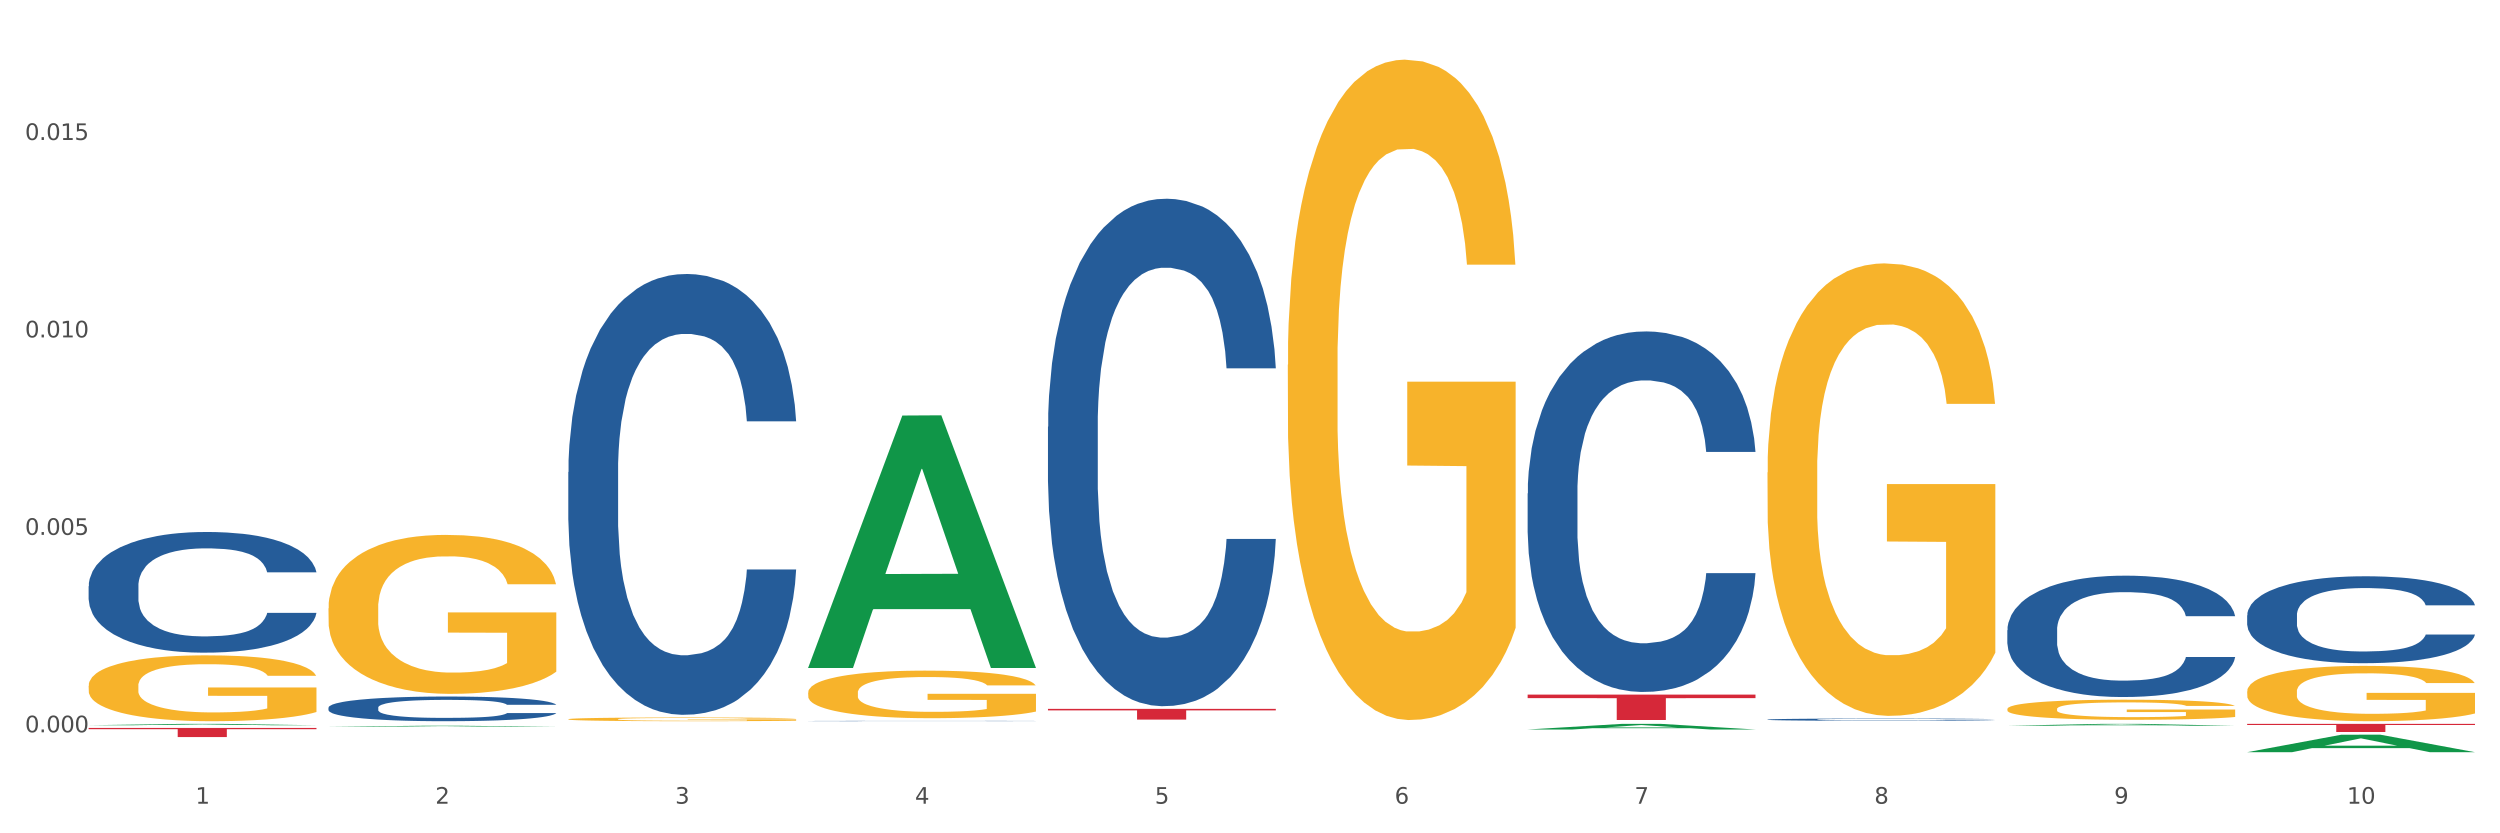 <?xml version="1.0" encoding="utf-8" standalone="no"?>
<!DOCTYPE svg PUBLIC "-//W3C//DTD SVG 1.1//EN"
  "http://www.w3.org/Graphics/SVG/1.1/DTD/svg11.dtd">
<svg xmlns:xlink="http://www.w3.org/1999/xlink" width="1080pt" height="360pt" viewBox="0 0 1080 360" xmlns="http://www.w3.org/2000/svg" version="1.1">
 <rect x="0" y="0" width="1080" height="360" fill="#333333" stroke="none"/>
 <defs>
  <style type="text/css">*{stroke-linejoin: round; stroke-linecap: butt}</style>
 </defs>
 <g id="figure_1">
  <g id="patch_1">
   <path d="M 0 360 
L 1080 360 
L 1080 0 
L 0 0 
z
" style="fill: #ffffff; stroke: #ffffff; stroke-linejoin: miter"/>
  </g>
  <g id="axes_1">
   <g id="matplotlib.axis_1">
    <g id="xtick_1">
     <g id="text_1">
      <!-- 1 -->
      <g style="fill: #4d4d4d" transform="translate(84.444 347.204) scale(0.096 -0.096)">
       <defs>
        <path id="DejaVuSans-31" d="M 794 531 
L 1825 531 
L 1825 4091 
L 703 3866 
L 703 4441 
L 1819 4666 
L 2450 4666 
L 2450 531 
L 3481 531 
L 3481 0 
L 794 0 
L 794 531 
z
" transform="scale(0.016)"/>
       </defs>
       <use xlink:href="#DejaVuSans-31"/>
      </g>
     </g>
    </g>
    <g id="xtick_2">
     <g id="text_2">
      <!-- 2 -->
      <g style="fill: #4d4d4d" transform="translate(188.053 347.204) scale(0.096 -0.096)">
       <defs>
        <path id="DejaVuSans-32" d="M 1228 531 
L 3431 531 
L 3431 0 
L 469 0 
L 469 531 
Q 828 903 1448 1529 
Q 2069 2156 2228 2338 
Q 2531 2678 2651 2914 
Q 2772 3150 2772 3378 
Q 2772 3750 2511 3984 
Q 2250 4219 1831 4219 
Q 1534 4219 1204 4116 
Q 875 4013 500 3803 
L 500 4441 
Q 881 4594 1212 4672 
Q 1544 4750 1819 4750 
Q 2544 4750 2975 4387 
Q 3406 4025 3406 3419 
Q 3406 3131 3298 2873 
Q 3191 2616 2906 2266 
Q 2828 2175 2409 1742 
Q 1991 1309 1228 531 
z
" transform="scale(0.016)"/>
       </defs>
       <use xlink:href="#DejaVuSans-32"/>
      </g>
     </g>
    </g>
    <g id="xtick_3">
     <g id="text_3">
      <!-- 3 -->
      <g style="fill: #4d4d4d" transform="translate(291.663 347.204) scale(0.096 -0.096)">
       <defs>
        <path id="DejaVuSans-33" d="M 2597 2516 
Q 3050 2419 3304 2112 
Q 3559 1806 3559 1356 
Q 3559 666 3084 287 
Q 2609 -91 1734 -91 
Q 1441 -91 1130 -33 
Q 819 25 488 141 
L 488 750 
Q 750 597 1062 519 
Q 1375 441 1716 441 
Q 2309 441 2620 675 
Q 2931 909 2931 1356 
Q 2931 1769 2642 2001 
Q 2353 2234 1838 2234 
L 1294 2234 
L 1294 2753 
L 1863 2753 
Q 2328 2753 2575 2939 
Q 2822 3125 2822 3475 
Q 2822 3834 2567 4026 
Q 2313 4219 1838 4219 
Q 1578 4219 1281 4162 
Q 984 4106 628 3988 
L 628 4550 
Q 988 4650 1302 4700 
Q 1616 4750 1894 4750 
Q 2613 4750 3031 4423 
Q 3450 4097 3450 3541 
Q 3450 3153 3228 2886 
Q 3006 2619 2597 2516 
z
" transform="scale(0.016)"/>
       </defs>
       <use xlink:href="#DejaVuSans-33"/>
      </g>
     </g>
    </g>
    <g id="xtick_4">
     <g id="text_4">
      <!-- 4 -->
      <g style="fill: #4d4d4d" transform="translate(395.273 347.204) scale(0.096 -0.096)">
       <defs>
        <path id="DejaVuSans-34" d="M 2419 4116 
L 825 1625 
L 2419 1625 
L 2419 4116 
z
M 2253 4666 
L 3047 4666 
L 3047 1625 
L 3713 1625 
L 3713 1100 
L 3047 1100 
L 3047 0 
L 2419 0 
L 2419 1100 
L 313 1100 
L 313 1709 
L 2253 4666 
z
" transform="scale(0.016)"/>
       </defs>
       <use xlink:href="#DejaVuSans-34"/>
      </g>
     </g>
    </g>
    <g id="xtick_5">
     <g id="text_5">
      <!-- 5 -->
      <g style="fill: #4d4d4d" transform="translate(498.883 347.204) scale(0.096 -0.096)">
       <defs>
        <path id="DejaVuSans-35" d="M 691 4666 
L 3169 4666 
L 3169 4134 
L 1269 4134 
L 1269 2991 
Q 1406 3038 1543 3061 
Q 1681 3084 1819 3084 
Q 2600 3084 3056 2656 
Q 3513 2228 3513 1497 
Q 3513 744 3044 326 
Q 2575 -91 1722 -91 
Q 1428 -91 1123 -41 
Q 819 9 494 109 
L 494 744 
Q 775 591 1075 516 
Q 1375 441 1709 441 
Q 2250 441 2565 725 
Q 2881 1009 2881 1497 
Q 2881 1984 2565 2268 
Q 2250 2553 1709 2553 
Q 1456 2553 1204 2497 
Q 953 2441 691 2322 
L 691 4666 
z
" transform="scale(0.016)"/>
       </defs>
       <use xlink:href="#DejaVuSans-35"/>
      </g>
     </g>
    </g>
    <g id="xtick_6">
     <g id="text_6">
      <!-- 6 -->
      <g style="fill: #4d4d4d" transform="translate(602.492 347.204) scale(0.096 -0.096)">
       <defs>
        <path id="DejaVuSans-36" d="M 2113 2584 
Q 1688 2584 1439 2293 
Q 1191 2003 1191 1497 
Q 1191 994 1439 701 
Q 1688 409 2113 409 
Q 2538 409 2786 701 
Q 3034 994 3034 1497 
Q 3034 2003 2786 2293 
Q 2538 2584 2113 2584 
z
M 3366 4563 
L 3366 3988 
Q 3128 4100 2886 4159 
Q 2644 4219 2406 4219 
Q 1781 4219 1451 3797 
Q 1122 3375 1075 2522 
Q 1259 2794 1537 2939 
Q 1816 3084 2150 3084 
Q 2853 3084 3261 2657 
Q 3669 2231 3669 1497 
Q 3669 778 3244 343 
Q 2819 -91 2113 -91 
Q 1303 -91 875 529 
Q 447 1150 447 2328 
Q 447 3434 972 4092 
Q 1497 4750 2381 4750 
Q 2619 4750 2861 4703 
Q 3103 4656 3366 4563 
z
" transform="scale(0.016)"/>
       </defs>
       <use xlink:href="#DejaVuSans-36"/>
      </g>
     </g>
    </g>
    <g id="xtick_7">
     <g id="text_7">
      <!-- 7 -->
      <g style="fill: #4d4d4d" transform="translate(706.102 347.204) scale(0.096 -0.096)">
       <defs>
        <path id="DejaVuSans-37" d="M 525 4666 
L 3525 4666 
L 3525 4397 
L 1831 0 
L 1172 0 
L 2766 4134 
L 525 4134 
L 525 4666 
z
" transform="scale(0.016)"/>
       </defs>
       <use xlink:href="#DejaVuSans-37"/>
      </g>
     </g>
    </g>
    <g id="xtick_8">
     <g id="text_8">
      <!-- 8 -->
      <g style="fill: #4d4d4d" transform="translate(809.712 347.204) scale(0.096 -0.096)">
       <defs>
        <path id="DejaVuSans-38" d="M 2034 2216 
Q 1584 2216 1326 1975 
Q 1069 1734 1069 1313 
Q 1069 891 1326 650 
Q 1584 409 2034 409 
Q 2484 409 2743 651 
Q 3003 894 3003 1313 
Q 3003 1734 2745 1975 
Q 2488 2216 2034 2216 
z
M 1403 2484 
Q 997 2584 770 2862 
Q 544 3141 544 3541 
Q 544 4100 942 4425 
Q 1341 4750 2034 4750 
Q 2731 4750 3128 4425 
Q 3525 4100 3525 3541 
Q 3525 3141 3298 2862 
Q 3072 2584 2669 2484 
Q 3125 2378 3379 2068 
Q 3634 1759 3634 1313 
Q 3634 634 3220 271 
Q 2806 -91 2034 -91 
Q 1263 -91 848 271 
Q 434 634 434 1313 
Q 434 1759 690 2068 
Q 947 2378 1403 2484 
z
M 1172 3481 
Q 1172 3119 1398 2916 
Q 1625 2713 2034 2713 
Q 2441 2713 2670 2916 
Q 2900 3119 2900 3481 
Q 2900 3844 2670 4047 
Q 2441 4250 2034 4250 
Q 1625 4250 1398 4047 
Q 1172 3844 1172 3481 
z
" transform="scale(0.016)"/>
       </defs>
       <use xlink:href="#DejaVuSans-38"/>
      </g>
     </g>
    </g>
    <g id="xtick_9">
     <g id="text_9">
      <!-- 9 -->
      <g style="fill: #4d4d4d" transform="translate(913.322 347.204) scale(0.096 -0.096)">
       <defs>
        <path id="DejaVuSans-39" d="M 703 97 
L 703 672 
Q 941 559 1184 500 
Q 1428 441 1663 441 
Q 2288 441 2617 861 
Q 2947 1281 2994 2138 
Q 2813 1869 2534 1725 
Q 2256 1581 1919 1581 
Q 1219 1581 811 2004 
Q 403 2428 403 3163 
Q 403 3881 828 4315 
Q 1253 4750 1959 4750 
Q 2769 4750 3195 4129 
Q 3622 3509 3622 2328 
Q 3622 1225 3098 567 
Q 2575 -91 1691 -91 
Q 1453 -91 1209 -44 
Q 966 3 703 97 
z
M 1959 2075 
Q 2384 2075 2632 2365 
Q 2881 2656 2881 3163 
Q 2881 3666 2632 3958 
Q 2384 4250 1959 4250 
Q 1534 4250 1286 3958 
Q 1038 3666 1038 3163 
Q 1038 2656 1286 2365 
Q 1534 2075 1959 2075 
z
" transform="scale(0.016)"/>
       </defs>
       <use xlink:href="#DejaVuSans-39"/>
      </g>
     </g>
    </g>
    <g id="xtick_10">
     <g id="text_10">
      <!-- 10 -->
      <g style="fill: #4d4d4d" transform="translate(1013.877 347.204) scale(0.096 -0.096)">
       <defs>
        <path id="DejaVuSans-30" d="M 2034 4250 
Q 1547 4250 1301 3770 
Q 1056 3291 1056 2328 
Q 1056 1369 1301 889 
Q 1547 409 2034 409 
Q 2525 409 2770 889 
Q 3016 1369 3016 2328 
Q 3016 3291 2770 3770 
Q 2525 4250 2034 4250 
z
M 2034 4750 
Q 2819 4750 3233 4129 
Q 3647 3509 3647 2328 
Q 3647 1150 3233 529 
Q 2819 -91 2034 -91 
Q 1250 -91 836 529 
Q 422 1150 422 2328 
Q 422 3509 836 4129 
Q 1250 4750 2034 4750 
z
" transform="scale(0.016)"/>
       </defs>
       <use xlink:href="#DejaVuSans-31"/>
       <use xlink:href="#DejaVuSans-30" transform="translate(63.623 0)"/>
      </g>
     </g>
    </g>
    <g id="xtick_11"/>
    <g id="xtick_12"/>
    <g id="xtick_13"/>
    <g id="xtick_14"/>
    <g id="xtick_15"/>
    <g id="xtick_16"/>
    <g id="xtick_17"/>
    <g id="xtick_18"/>
    <g id="xtick_19"/>
   </g>
   <g id="matplotlib.axis_2">
    <g id="ytick_1">
     <g id="text_11">
      <!-- 0.000 -->
      <g style="fill: #4d4d4d" transform="translate(10.8 316.358) scale(0.096 -0.096)">
       <defs>
        <path id="DejaVuSans-2e" d="M 684 794 
L 1344 794 
L 1344 0 
L 684 0 
L 684 794 
z
" transform="scale(0.016)"/>
       </defs>
       <use xlink:href="#DejaVuSans-30"/>
       <use xlink:href="#DejaVuSans-2e" transform="translate(63.623 0)"/>
       <use xlink:href="#DejaVuSans-30" transform="translate(95.41 0)"/>
       <use xlink:href="#DejaVuSans-30" transform="translate(159.033 0)"/>
       <use xlink:href="#DejaVuSans-30" transform="translate(222.656 0)"/>
      </g>
     </g>
    </g>
    <g id="ytick_2">
     <g id="text_12">
      <!-- 0.005 -->
      <g style="fill: #4d4d4d" transform="translate(10.8 231.062) scale(0.096 -0.096)">
       <use xlink:href="#DejaVuSans-30"/>
       <use xlink:href="#DejaVuSans-2e" transform="translate(63.623 0)"/>
       <use xlink:href="#DejaVuSans-30" transform="translate(95.41 0)"/>
       <use xlink:href="#DejaVuSans-30" transform="translate(159.033 0)"/>
       <use xlink:href="#DejaVuSans-35" transform="translate(222.656 0)"/>
      </g>
     </g>
    </g>
    <g id="ytick_3">
     <g id="text_13">
      <!-- 0.010 -->
      <g style="fill: #4d4d4d" transform="translate(10.8 145.766) scale(0.096 -0.096)">
       <use xlink:href="#DejaVuSans-30"/>
       <use xlink:href="#DejaVuSans-2e" transform="translate(63.623 0)"/>
       <use xlink:href="#DejaVuSans-30" transform="translate(95.41 0)"/>
       <use xlink:href="#DejaVuSans-31" transform="translate(159.033 0)"/>
       <use xlink:href="#DejaVuSans-30" transform="translate(222.656 0)"/>
      </g>
     </g>
    </g>
    <g id="ytick_4">
     <g id="text_14">
      <!-- 0.015 -->
      <g style="fill: #4d4d4d" transform="translate(10.8 60.47) scale(0.096 -0.096)">
       <use xlink:href="#DejaVuSans-30"/>
       <use xlink:href="#DejaVuSans-2e" transform="translate(63.623 0)"/>
       <use xlink:href="#DejaVuSans-30" transform="translate(95.41 0)"/>
       <use xlink:href="#DejaVuSans-31" transform="translate(159.033 0)"/>
       <use xlink:href="#DejaVuSans-35" transform="translate(222.656 0)"/>
      </g>
     </g>
    </g>
    <g id="ytick_5"/>
    <g id="ytick_6"/>
    <g id="ytick_7"/>
    <g id="ytick_8"/>
   </g>
   <g id="PolyCollection_1">
    <path d="M 38.283 313.307 
L 38.384 313.306 
L 78.974 312.711 
L 95.818 312.711 
L 136.712 313.308 
L 117.229 313.308 
L 108.401 313.169 
L 66.493 313.169 
L 66.188 313.171 
L 57.664 313.308 
L 38.283 313.308 
L 38.283 313.307 
L 71.769 313.086 
L 103.125 313.085 
L 87.599 312.838 
L 87.396 312.837 
L 87.193 312.839 
L 71.668 313.085 
L 71.769 313.086 
L 38.283 313.307 
z
" clip-path="url(#p639e7d98e0)" style="fill: #109648"/>
    <path d="M 452.722 306.234 
L 551.151 306.234 
L 551.151 306.879 
L 512.433 306.884 
L 512.433 310.875 
L 491.207 310.875 
L 491.207 306.884 
L 452.722 306.879 
L 452.722 306.239 
L 452.722 306.234 
z
" clip-path="url(#p639e7d98e0)" style="fill: #d62839"/>
    <path d="M 38.283 314.456 
L 136.712 314.456 
L 136.712 315.004 
L 97.994 315.008 
L 97.994 318.403 
L 76.768 318.403 
L 76.768 315.008 
L 38.283 315.004 
L 38.283 314.459 
L 38.283 314.456 
z
" clip-path="url(#p639e7d98e0)" style="fill: #d62839"/>
    <path d="M 38.283 253.243 
L 38.399 253.196 
L 38.399 251.862 
L 38.748 250.053 
L 40.028 246.719 
L 41.657 244.196 
L 44.449 241.243 
L 45.962 240.005 
L 47.94 238.624 
L 52.012 236.386 
L 56.666 234.481 
L 59.923 233.434 
L 62.367 232.767 
L 67.835 231.577 
L 70.976 231.053 
L 74.234 230.624 
L 77.026 230.338 
L 81.68 230.005 
L 85.403 229.862 
L 89.708 229.815 
L 93.315 229.862 
L 98.085 230.053 
L 105.066 230.624 
L 107.742 230.958 
L 111.349 231.529 
L 115.072 232.291 
L 118.097 233.053 
L 121.587 234.148 
L 125.194 235.577 
L 128.684 237.386 
L 131.128 239.053 
L 133.106 240.815 
L 134.851 242.958 
L 136.131 245.291 
L 136.712 247.243 
L 115.421 247.243 
L 114.839 245.481 
L 113.676 243.577 
L 112.512 242.291 
L 111.232 241.243 
L 109.254 240.053 
L 107.509 239.291 
L 104.601 238.386 
L 101.925 237.815 
L 99.714 237.481 
L 97.038 237.196 
L 91.337 236.91 
L 87.265 236.91 
L 84.705 237.005 
L 81.564 237.243 
L 78.888 237.577 
L 75.747 238.148 
L 73.303 238.767 
L 70.86 239.577 
L 69.464 240.148 
L 67.37 241.196 
L 65.974 242.053 
L 64.112 243.529 
L 63.065 244.577 
L 61.203 247.291 
L 60.389 249.291 
L 60.04 250.672 
L 59.807 252.196 
L 59.807 259.624 
L 60.505 262.958 
L 61.087 264.386 
L 62.018 266.005 
L 63.763 268.1 
L 66.323 270.148 
L 68.999 271.624 
L 71.209 272.529 
L 73.303 273.196 
L 75.398 273.72 
L 77.957 274.196 
L 80.051 274.481 
L 83.193 274.767 
L 86.916 274.91 
L 89.825 274.91 
L 95.758 274.672 
L 98.434 274.434 
L 100.994 274.101 
L 103.786 273.577 
L 105.997 273.005 
L 107.277 272.577 
L 109.371 271.672 
L 111 270.72 
L 112.396 269.624 
L 113.327 268.672 
L 114.374 267.243 
L 115.188 265.624 
L 115.421 264.767 
L 136.712 264.767 
L 136.247 266.481 
L 135.432 268.148 
L 133.804 270.386 
L 132.524 271.672 
L 130.546 273.243 
L 128.452 274.577 
L 125.543 276.053 
L 122.867 277.148 
L 120.075 278.101 
L 117.05 278.958 
L 111.581 280.148 
L 109.603 280.481 
L 105.415 281.053 
L 102.157 281.386 
L 97.387 281.72 
L 92.501 281.91 
L 87.381 281.958 
L 82.844 281.862 
L 77.841 281.577 
L 74.7 281.291 
L 71.209 280.862 
L 67.137 280.196 
L 63.298 279.386 
L 59.691 278.434 
L 56.317 277.339 
L 53.175 276.101 
L 49.103 274.053 
L 46.078 272.053 
L 43.868 270.196 
L 42.355 268.624 
L 40.843 266.624 
L 40.028 265.243 
L 38.748 261.91 
L 38.283 258.815 
L 38.283 253.243 
z
" clip-path="url(#p639e7d98e0)" style="fill: #255c99"/>
    <path d="M 141.893 305.692 
L 142.009 305.683 
L 142.009 305.41 
L 142.358 305.04 
L 143.638 304.359 
L 145.267 303.843 
L 148.059 303.239 
L 149.572 302.986 
L 151.55 302.704 
L 155.622 302.246 
L 160.276 301.857 
L 163.533 301.642 
L 165.977 301.506 
L 171.445 301.263 
L 174.586 301.156 
L 177.844 301.068 
L 180.636 301.01 
L 185.29 300.941 
L 189.013 300.912 
L 193.318 300.902 
L 196.925 300.912 
L 201.695 300.951 
L 208.676 301.068 
L 211.352 301.136 
L 214.958 301.253 
L 218.682 301.409 
L 221.707 301.565 
L 225.197 301.788 
L 228.804 302.081 
L 232.294 302.45 
L 234.737 302.791 
L 236.715 303.151 
L 238.46 303.59 
L 239.74 304.067 
L 240.322 304.466 
L 219.031 304.466 
L 218.449 304.106 
L 217.285 303.716 
L 216.122 303.453 
L 214.842 303.239 
L 212.864 302.996 
L 211.119 302.84 
L 208.21 302.655 
L 205.534 302.538 
L 203.324 302.47 
L 200.648 302.412 
L 194.947 302.353 
L 190.875 302.353 
L 188.315 302.373 
L 185.174 302.421 
L 182.498 302.489 
L 179.356 302.606 
L 176.913 302.733 
L 174.47 302.898 
L 173.074 303.015 
L 170.979 303.229 
L 169.583 303.405 
L 167.722 303.706 
L 166.675 303.921 
L 164.813 304.475 
L 163.999 304.884 
L 163.65 305.167 
L 163.417 305.478 
L 163.417 306.997 
L 164.115 307.678 
L 164.697 307.971 
L 165.627 308.302 
L 167.373 308.73 
L 169.932 309.149 
L 172.608 309.45 
L 174.819 309.635 
L 176.913 309.772 
L 179.007 309.879 
L 181.567 309.976 
L 183.661 310.035 
L 186.803 310.093 
L 190.526 310.122 
L 193.434 310.122 
L 199.368 310.073 
L 202.044 310.025 
L 204.604 309.957 
L 207.396 309.85 
L 209.606 309.733 
L 210.886 309.645 
L 212.981 309.46 
L 214.609 309.265 
L 216.006 309.041 
L 216.936 308.847 
L 217.983 308.555 
L 218.798 308.224 
L 219.031 308.048 
L 240.322 308.048 
L 239.857 308.399 
L 239.042 308.74 
L 237.413 309.197 
L 236.134 309.46 
L 234.156 309.781 
L 232.061 310.054 
L 229.153 310.356 
L 226.477 310.58 
L 223.684 310.774 
L 220.659 310.95 
L 215.191 311.193 
L 213.213 311.261 
L 209.025 311.378 
L 205.767 311.446 
L 200.997 311.514 
L 196.11 311.553 
L 190.991 311.563 
L 186.454 311.544 
L 181.451 311.485 
L 178.309 311.427 
L 174.819 311.339 
L 170.747 311.203 
L 166.907 311.037 
L 163.301 310.843 
L 159.926 310.619 
L 156.785 310.366 
L 152.713 309.947 
L 149.688 309.538 
L 147.477 309.158 
L 145.965 308.837 
L 144.452 308.428 
L 143.638 308.146 
L 142.358 307.464 
L 141.893 306.831 
L 141.893 305.692 
z
" clip-path="url(#p639e7d98e0)" style="fill: #255c99"/>
    <path d="M 245.502 203.93 
L 245.619 203.756 
L 245.619 198.886 
L 245.968 192.277 
L 247.248 180.102 
L 248.877 170.884 
L 251.669 160.101 
L 253.181 155.579 
L 255.159 150.535 
L 259.231 142.361 
L 263.885 135.404 
L 267.143 131.577 
L 269.586 129.142 
L 275.055 124.794 
L 278.196 122.881 
L 281.454 121.316 
L 284.246 120.272 
L 288.9 119.055 
L 292.623 118.533 
L 296.928 118.359 
L 300.534 118.533 
L 305.305 119.229 
L 312.285 121.316 
L 314.961 122.533 
L 318.568 124.62 
L 322.291 127.403 
L 325.316 130.186 
L 328.807 134.186 
L 332.413 139.404 
L 335.904 146.013 
L 338.347 152.1 
L 340.325 158.536 
L 342.07 166.362 
L 343.35 174.885 
L 343.932 182.016 
L 322.64 182.016 
L 322.059 175.58 
L 320.895 168.623 
L 319.732 163.927 
L 318.452 160.101 
L 316.474 155.753 
L 314.729 152.97 
L 311.82 149.665 
L 309.144 147.578 
L 306.934 146.361 
L 304.258 145.317 
L 298.557 144.274 
L 294.484 144.274 
L 291.925 144.622 
L 288.783 145.491 
L 286.107 146.709 
L 282.966 148.796 
L 280.523 151.057 
L 278.08 154.014 
L 276.683 156.101 
L 274.589 159.927 
L 273.193 163.058 
L 271.331 168.449 
L 270.284 172.276 
L 268.423 182.189 
L 267.608 189.494 
L 267.259 194.538 
L 267.027 200.104 
L 267.027 227.236 
L 267.725 239.411 
L 268.306 244.629 
L 269.237 250.542 
L 270.982 258.195 
L 273.542 265.674 
L 276.218 271.065 
L 278.429 274.37 
L 280.523 276.805 
L 282.617 278.718 
L 285.177 280.457 
L 287.271 281.501 
L 290.412 282.544 
L 294.135 283.066 
L 297.044 283.066 
L 302.978 282.197 
L 305.654 281.327 
L 308.213 280.109 
L 311.006 278.196 
L 313.216 276.109 
L 314.496 274.544 
L 316.59 271.239 
L 318.219 267.761 
L 319.615 263.76 
L 320.546 260.282 
L 321.593 255.064 
L 322.408 249.151 
L 322.64 246.02 
L 343.932 246.02 
L 343.466 252.281 
L 342.652 258.369 
L 341.023 266.543 
L 339.743 271.239 
L 337.765 276.979 
L 335.671 281.849 
L 332.762 287.24 
L 330.087 291.241 
L 327.294 294.719 
L 324.269 297.85 
L 318.801 302.198 
L 316.823 303.415 
L 312.635 305.503 
L 309.377 306.72 
L 304.607 307.937 
L 299.72 308.633 
L 294.601 308.807 
L 290.063 308.459 
L 285.06 307.416 
L 281.919 306.372 
L 278.429 304.807 
L 274.356 302.372 
L 270.517 299.415 
L 266.91 295.937 
L 263.536 291.936 
L 260.395 287.414 
L 256.323 279.935 
L 253.298 272.631 
L 251.087 265.848 
L 249.575 260.108 
L 248.062 252.803 
L 247.248 247.759 
L 245.968 235.585 
L 245.502 224.279 
L 245.502 203.93 
z
" clip-path="url(#p639e7d98e0)" style="fill: #255c99"/>
    <path d="M 349.112 311.481 
L 349.229 311.48 
L 349.229 311.477 
L 349.578 311.471 
L 350.857 311.462 
L 352.486 311.455 
L 355.279 311.446 
L 356.791 311.443 
L 358.769 311.439 
L 362.841 311.432 
L 367.495 311.427 
L 370.753 311.424 
L 373.196 311.422 
L 378.664 311.418 
L 381.806 311.417 
L 385.063 311.416 
L 387.856 311.415 
L 392.51 311.414 
L 396.233 311.413 
L 400.537 311.413 
L 404.144 311.413 
L 408.914 311.414 
L 415.895 311.416 
L 418.571 311.417 
L 422.178 311.418 
L 425.901 311.42 
L 428.926 311.423 
L 432.416 311.426 
L 436.023 311.43 
L 439.514 311.435 
L 441.957 311.44 
L 443.935 311.445 
L 445.68 311.451 
L 446.96 311.458 
L 447.542 311.463 
L 426.25 311.463 
L 425.668 311.458 
L 424.505 311.453 
L 423.341 311.449 
L 422.062 311.446 
L 420.084 311.443 
L 418.339 311.44 
L 415.43 311.438 
L 412.754 311.436 
L 410.543 311.435 
L 407.867 311.434 
L 402.166 311.434 
L 398.094 311.434 
L 395.535 311.434 
L 392.393 311.435 
L 389.717 311.436 
L 386.576 311.437 
L 384.133 311.439 
L 381.689 311.441 
L 380.293 311.443 
L 378.199 311.446 
L 376.803 311.448 
L 374.941 311.453 
L 373.894 311.456 
L 372.033 311.463 
L 371.218 311.469 
L 370.869 311.473 
L 370.636 311.478 
L 370.636 311.499 
L 371.334 311.508 
L 371.916 311.513 
L 372.847 311.517 
L 374.592 311.523 
L 377.152 311.529 
L 379.828 311.533 
L 382.038 311.536 
L 384.133 311.538 
L 386.227 311.539 
L 388.786 311.541 
L 390.881 311.542 
L 394.022 311.542 
L 397.745 311.543 
L 400.654 311.543 
L 406.587 311.542 
L 409.263 311.541 
L 411.823 311.54 
L 414.615 311.539 
L 416.826 311.537 
L 418.106 311.536 
L 420.2 311.533 
L 421.829 311.531 
L 423.225 311.528 
L 424.156 311.525 
L 425.203 311.521 
L 426.017 311.516 
L 426.25 311.514 
L 447.542 311.514 
L 447.076 311.519 
L 446.262 311.523 
L 444.633 311.53 
L 443.353 311.533 
L 441.375 311.538 
L 439.281 311.542 
L 436.372 311.546 
L 433.696 311.549 
L 430.904 311.552 
L 427.879 311.554 
L 422.411 311.558 
L 420.433 311.559 
L 416.244 311.56 
L 412.987 311.561 
L 408.216 311.562 
L 403.33 311.563 
L 398.211 311.563 
L 393.673 311.563 
L 388.67 311.562 
L 385.529 311.561 
L 382.038 311.56 
L 377.966 311.558 
L 374.127 311.556 
L 370.52 311.553 
L 367.146 311.55 
L 364.005 311.546 
L 359.932 311.54 
L 356.907 311.535 
L 354.697 311.529 
L 353.184 311.525 
L 351.672 311.519 
L 350.857 311.515 
L 349.578 311.505 
L 349.112 311.497 
L 349.112 311.481 
z
" clip-path="url(#p639e7d98e0)" style="fill: #255c99"/>
    <path d="M 452.722 184.355 
L 452.838 184.154 
L 452.838 178.548 
L 453.187 170.94 
L 454.467 156.925 
L 456.096 146.313 
L 458.888 133.899 
L 460.401 128.694 
L 462.379 122.887 
L 466.451 113.477 
L 471.105 105.468 
L 474.362 101.064 
L 476.806 98.261 
L 482.274 93.255 
L 485.415 91.053 
L 488.673 89.251 
L 491.465 88.049 
L 496.119 86.648 
L 499.842 86.047 
L 504.147 85.847 
L 507.754 86.047 
L 512.524 86.848 
L 519.505 89.251 
L 522.181 90.652 
L 525.788 93.055 
L 529.511 96.258 
L 532.536 99.462 
L 536.026 104.067 
L 539.633 110.073 
L 543.123 117.682 
L 545.567 124.689 
L 547.545 132.098 
L 549.29 141.107 
L 550.57 150.918 
L 551.151 159.127 
L 529.86 159.127 
L 529.278 151.719 
L 528.115 143.71 
L 526.951 138.304 
L 525.671 133.899 
L 523.693 128.894 
L 521.948 125.691 
L 519.04 121.886 
L 516.364 119.484 
L 514.153 118.082 
L 511.477 116.881 
L 505.776 115.68 
L 501.704 115.68 
L 499.144 116.08 
L 496.003 117.081 
L 493.327 118.483 
L 490.186 120.885 
L 487.742 123.488 
L 485.299 126.892 
L 483.903 129.294 
L 481.809 133.699 
L 480.412 137.303 
L 478.551 143.51 
L 477.504 147.915 
L 475.642 159.327 
L 474.828 167.736 
L 474.479 173.543 
L 474.246 179.95 
L 474.246 211.184 
L 474.944 225.199 
L 475.526 231.206 
L 476.457 238.013 
L 478.202 246.823 
L 480.762 255.432 
L 483.438 261.639 
L 485.648 265.443 
L 487.742 268.246 
L 489.837 270.449 
L 492.396 272.451 
L 494.49 273.652 
L 497.632 274.854 
L 501.355 275.454 
L 504.264 275.454 
L 510.197 274.453 
L 512.873 273.452 
L 515.433 272.051 
L 518.225 269.848 
L 520.436 267.445 
L 521.716 265.644 
L 523.81 261.839 
L 525.439 257.835 
L 526.835 253.23 
L 527.766 249.226 
L 528.813 243.219 
L 529.627 236.412 
L 529.86 232.808 
L 551.151 232.808 
L 550.686 240.015 
L 549.871 247.023 
L 548.243 256.433 
L 546.963 261.839 
L 544.985 268.447 
L 542.891 274.053 
L 539.982 280.259 
L 537.306 284.865 
L 534.514 288.869 
L 531.489 292.473 
L 526.02 297.478 
L 524.042 298.88 
L 519.854 301.282 
L 516.596 302.684 
L 511.826 304.086 
L 506.94 304.886 
L 501.82 305.087 
L 497.283 304.686 
L 492.28 303.485 
L 489.138 302.284 
L 485.648 300.482 
L 481.576 297.679 
L 477.737 294.275 
L 474.13 290.27 
L 470.756 285.665 
L 467.614 280.46 
L 463.542 271.85 
L 460.517 263.441 
L 458.307 255.633 
L 456.794 249.025 
L 455.282 240.616 
L 454.467 234.81 
L 453.187 220.794 
L 452.722 207.78 
L 452.722 184.355 
z
" clip-path="url(#p639e7d98e0)" style="fill: #255c99"/>
    <path d="M 659.941 213.157 
L 660.058 213.015 
L 660.058 209.032 
L 660.407 203.627 
L 661.687 193.67 
L 663.316 186.131 
L 666.108 177.312 
L 667.62 173.614 
L 669.598 169.489 
L 673.67 162.803 
L 678.324 157.114 
L 681.582 153.984 
L 684.025 151.993 
L 689.494 148.437 
L 692.635 146.872 
L 695.893 145.592 
L 698.685 144.738 
L 703.339 143.743 
L 707.062 143.316 
L 711.367 143.174 
L 714.973 143.316 
L 719.744 143.885 
L 726.724 145.592 
L 729.4 146.588 
L 733.007 148.295 
L 736.73 150.57 
L 739.755 152.846 
L 743.246 156.118 
L 746.852 160.385 
L 750.343 165.79 
L 752.786 170.769 
L 754.764 176.032 
L 756.509 182.433 
L 757.789 189.403 
L 758.371 195.235 
L 737.079 195.235 
L 736.498 189.972 
L 735.334 184.282 
L 734.171 180.441 
L 732.891 177.312 
L 730.913 173.756 
L 729.168 171.48 
L 726.259 168.778 
L 723.583 167.071 
L 721.373 166.075 
L 718.697 165.221 
L 712.996 164.368 
L 708.923 164.368 
L 706.364 164.652 
L 703.222 165.364 
L 700.546 166.359 
L 697.405 168.066 
L 694.962 169.915 
L 692.519 172.334 
L 691.122 174.041 
L 689.028 177.17 
L 687.632 179.73 
L 685.77 184.14 
L 684.723 187.269 
L 682.862 195.377 
L 682.047 201.351 
L 681.698 205.476 
L 681.466 210.028 
L 681.466 232.218 
L 682.164 242.175 
L 682.745 246.442 
L 683.676 251.279 
L 685.421 257.537 
L 687.981 263.654 
L 690.657 268.063 
L 692.868 270.766 
L 694.962 272.757 
L 697.056 274.322 
L 699.616 275.744 
L 701.71 276.598 
L 704.851 277.451 
L 708.574 277.878 
L 711.483 277.878 
L 717.417 277.167 
L 720.093 276.456 
L 722.652 275.46 
L 725.445 273.895 
L 727.655 272.188 
L 728.935 270.908 
L 731.029 268.205 
L 732.658 265.361 
L 734.054 262.089 
L 734.985 259.244 
L 736.032 254.977 
L 736.847 250.141 
L 737.079 247.58 
L 758.371 247.58 
L 757.905 252.701 
L 757.091 257.679 
L 755.462 264.365 
L 754.182 268.205 
L 752.204 272.899 
L 750.11 276.882 
L 747.201 281.292 
L 744.526 284.563 
L 741.733 287.408 
L 738.708 289.969 
L 733.24 293.525 
L 731.262 294.52 
L 727.074 296.227 
L 723.816 297.223 
L 719.046 298.219 
L 714.159 298.788 
L 709.04 298.93 
L 704.502 298.646 
L 699.499 297.792 
L 696.358 296.939 
L 692.868 295.658 
L 688.795 293.667 
L 684.956 291.249 
L 681.349 288.404 
L 677.975 285.132 
L 674.834 281.434 
L 670.762 275.318 
L 667.737 269.343 
L 665.526 263.796 
L 664.014 259.102 
L 662.501 253.128 
L 661.687 249.003 
L 660.407 239.046 
L 659.941 229.8 
L 659.941 213.157 
z
" clip-path="url(#p639e7d98e0)" style="fill: #255c99"/>
    <path d="M 659.941 300.078 
L 758.371 300.078 
L 758.371 301.6 
L 719.652 301.61 
L 719.652 311.028 
L 698.427 311.028 
L 698.427 301.61 
L 659.941 301.6 
L 659.941 300.088 
L 659.941 300.078 
z
" clip-path="url(#p639e7d98e0)" style="fill: #d62839"/>
    <path d="M 38.283 296.256 
L 38.399 296.23 
L 38.399 295.294 
L 38.632 294.488 
L 39.794 292.539 
L 41.537 290.928 
L 42.815 290.07 
L 44.093 289.369 
L 45.604 288.667 
L 47.464 287.939 
L 50.834 286.874 
L 52.925 286.328 
L 55.482 285.756 
L 60.13 284.925 
L 63.5 284.457 
L 66.987 284.067 
L 72.681 283.599 
L 76.4 283.391 
L 80.351 283.235 
L 85.115 283.131 
L 88.718 283.105 
L 96.62 283.183 
L 103.36 283.417 
L 106.614 283.599 
L 110.798 283.911 
L 113.006 284.119 
L 116.608 284.535 
L 120.327 285.081 
L 122.883 285.548 
L 126.718 286.432 
L 129.623 287.316 
L 132.296 288.407 
L 133.691 289.161 
L 134.737 289.863 
L 135.666 290.668 
L 136.596 291.942 
L 115.678 291.942 
L 114.865 291.032 
L 113.587 290.174 
L 111.727 289.343 
L 110.1 288.823 
L 107.311 288.173 
L 104.755 287.757 
L 102.082 287.446 
L 98.828 287.186 
L 96.271 287.056 
L 92.669 286.952 
L 85.58 286.978 
L 80.816 287.186 
L 77.562 287.446 
L 75.47 287.679 
L 73.611 287.939 
L 71.519 288.303 
L 69.078 288.849 
L 67.335 289.343 
L 65.592 289.966 
L 64.198 290.59 
L 62.919 291.318 
L 61.873 292.098 
L 61.06 292.903 
L 60.363 293.891 
L 59.782 295.528 
L 59.782 299.088 
L 60.014 299.894 
L 60.595 300.96 
L 61.292 301.765 
L 62.455 302.727 
L 63.5 303.377 
L 65.476 304.312 
L 67.684 305.092 
L 69.427 305.586 
L 71.17 306.001 
L 74.192 306.573 
L 77.562 307.041 
L 80.467 307.327 
L 84.418 307.587 
L 87.091 307.691 
L 89.415 307.743 
L 95.109 307.743 
L 99.177 307.665 
L 103.709 307.483 
L 107.195 307.249 
L 110.1 306.963 
L 113.354 306.495 
L 115.446 306.053 
L 115.446 300.622 
L 89.88 300.596 
L 89.88 296.983 
L 136.712 296.983 
L 136.712 307.587 
L 134.737 308.133 
L 132.529 308.626 
L 130.205 309.068 
L 126.718 309.614 
L 122.535 310.134 
L 118.816 310.497 
L 114.865 310.809 
L 110.217 311.095 
L 104.174 311.355 
L 100.455 311.459 
L 95.807 311.537 
L 90.345 311.563 
L 85.58 311.511 
L 80.932 311.381 
L 76.051 311.147 
L 71.286 310.809 
L 67.684 310.471 
L 64.081 310.056 
L 60.247 309.51 
L 57.225 308.99 
L 54.901 308.522 
L 52.344 307.925 
L 49.555 307.145 
L 47.464 306.443 
L 45.604 305.716 
L 43.629 304.78 
L 42.234 303.974 
L 40.84 302.961 
L 40.026 302.207 
L 39.096 301.038 
L 38.399 299.4 
L 38.283 296.256 
z
" clip-path="url(#p639e7d98e0)" style="fill: #f7b32b"/>
    <path d="M 970.771 265.823 
L 970.887 265.789 
L 970.887 264.828 
L 971.236 263.525 
L 972.516 261.124 
L 974.145 259.305 
L 976.937 257.179 
L 978.45 256.287 
L 980.428 255.292 
L 984.5 253.68 
L 989.154 252.308 
L 992.411 251.553 
L 994.854 251.073 
L 1000.323 250.215 
L 1003.464 249.838 
L 1006.722 249.529 
L 1009.514 249.323 
L 1014.168 249.083 
L 1017.891 248.98 
L 1022.196 248.946 
L 1025.803 248.98 
L 1030.573 249.117 
L 1037.554 249.529 
L 1040.23 249.769 
L 1043.836 250.181 
L 1047.56 250.73 
L 1050.585 251.278 
L 1054.075 252.067 
L 1057.682 253.097 
L 1061.172 254.4 
L 1063.615 255.601 
L 1065.593 256.87 
L 1067.338 258.414 
L 1068.618 260.094 
L 1069.2 261.501 
L 1047.909 261.501 
L 1047.327 260.232 
L 1046.163 258.86 
L 1045 257.933 
L 1043.72 257.179 
L 1041.742 256.321 
L 1039.997 255.772 
L 1037.088 255.12 
L 1034.412 254.709 
L 1032.202 254.469 
L 1029.526 254.263 
L 1023.825 254.057 
L 1019.753 254.057 
L 1017.193 254.126 
L 1014.052 254.297 
L 1011.376 254.537 
L 1008.234 254.949 
L 1005.791 255.395 
L 1003.348 255.978 
L 1001.952 256.39 
L 999.857 257.144 
L 998.461 257.762 
L 996.6 258.825 
L 995.553 259.58 
L 993.691 261.535 
L 992.877 262.976 
L 992.528 263.971 
L 992.295 265.068 
L 992.295 270.42 
L 992.993 272.821 
L 993.575 273.85 
L 994.505 275.016 
L 996.251 276.526 
L 998.81 278.001 
L 1001.486 279.064 
L 1003.697 279.716 
L 1005.791 280.196 
L 1007.885 280.573 
L 1010.445 280.917 
L 1012.539 281.122 
L 1015.681 281.328 
L 1019.404 281.431 
L 1022.312 281.431 
L 1028.246 281.26 
L 1030.922 281.088 
L 1033.482 280.848 
L 1036.274 280.471 
L 1038.484 280.059 
L 1039.764 279.75 
L 1041.859 279.098 
L 1043.487 278.412 
L 1044.884 277.623 
L 1045.814 276.937 
L 1046.861 275.908 
L 1047.676 274.742 
L 1047.909 274.124 
L 1069.2 274.124 
L 1068.735 275.359 
L 1067.92 276.56 
L 1066.291 278.172 
L 1065.012 279.098 
L 1063.034 280.23 
L 1060.939 281.191 
L 1058.031 282.254 
L 1055.355 283.043 
L 1052.562 283.729 
L 1049.537 284.347 
L 1044.069 285.204 
L 1042.091 285.445 
L 1037.903 285.856 
L 1034.645 286.096 
L 1029.875 286.336 
L 1024.988 286.474 
L 1019.869 286.508 
L 1015.332 286.439 
L 1010.329 286.234 
L 1007.187 286.028 
L 1003.697 285.719 
L 999.625 285.239 
L 995.785 284.656 
L 992.179 283.97 
L 988.804 283.181 
L 985.663 282.289 
L 981.591 280.814 
L 978.566 279.373 
L 976.355 278.035 
L 974.843 276.903 
L 973.33 275.462 
L 972.516 274.468 
L 971.236 272.066 
L 970.771 269.837 
L 970.771 265.823 
z
" clip-path="url(#p639e7d98e0)" style="fill: #255c99"/>
    <path d="M 970.771 298.703 
L 970.887 298.681 
L 970.887 297.895 
L 971.119 297.219 
L 972.281 295.581 
L 974.025 294.228 
L 975.303 293.507 
L 976.581 292.918 
L 978.092 292.328 
L 979.951 291.717 
L 983.321 290.822 
L 985.413 290.363 
L 987.97 289.883 
L 992.618 289.184 
L 995.988 288.791 
L 999.474 288.464 
L 1005.169 288.071 
L 1008.887 287.896 
L 1012.838 287.765 
L 1017.603 287.678 
L 1021.206 287.656 
L 1029.108 287.721 
L 1035.848 287.918 
L 1039.102 288.071 
L 1043.285 288.333 
L 1045.493 288.507 
L 1049.096 288.857 
L 1052.814 289.315 
L 1055.371 289.708 
L 1059.206 290.45 
L 1062.111 291.193 
L 1064.784 292.11 
L 1066.179 292.743 
L 1067.224 293.332 
L 1068.154 294.009 
L 1069.084 295.079 
L 1048.166 295.079 
L 1047.353 294.315 
L 1046.074 293.594 
L 1044.215 292.896 
L 1042.588 292.459 
L 1039.799 291.913 
L 1037.242 291.564 
L 1034.57 291.302 
L 1031.316 291.084 
L 1028.759 290.974 
L 1025.157 290.887 
L 1018.068 290.909 
L 1013.303 291.084 
L 1010.049 291.302 
L 1007.958 291.498 
L 1006.098 291.717 
L 1004.007 292.022 
L 1001.566 292.481 
L 999.823 292.896 
L 998.08 293.42 
L 996.685 293.944 
L 995.407 294.555 
L 994.361 295.21 
L 993.548 295.887 
L 992.851 296.717 
L 992.269 298.092 
L 992.269 301.083 
L 992.502 301.76 
L 993.083 302.655 
L 993.78 303.332 
L 994.942 304.14 
L 995.988 304.686 
L 997.964 305.472 
L 1000.172 306.127 
L 1001.915 306.541 
L 1003.658 306.891 
L 1006.679 307.371 
L 1010.049 307.764 
L 1012.955 308.004 
L 1016.906 308.223 
L 1019.579 308.31 
L 1021.903 308.354 
L 1027.597 308.354 
L 1031.664 308.288 
L 1036.197 308.135 
L 1039.683 307.939 
L 1042.588 307.699 
L 1045.842 307.306 
L 1047.934 306.934 
L 1047.934 302.371 
L 1022.368 302.349 
L 1022.368 299.315 
L 1069.2 299.315 
L 1069.2 308.223 
L 1067.224 308.681 
L 1065.016 309.096 
L 1062.692 309.467 
L 1059.206 309.926 
L 1055.022 310.362 
L 1051.304 310.668 
L 1047.353 310.93 
L 1042.704 311.17 
L 1036.661 311.388 
L 1032.943 311.476 
L 1028.294 311.541 
L 1022.832 311.563 
L 1018.068 311.519 
L 1013.42 311.41 
L 1008.539 311.214 
L 1003.774 310.93 
L 1000.172 310.646 
L 996.569 310.297 
L 992.734 309.838 
L 989.713 309.402 
L 987.389 309.009 
L 984.832 308.506 
L 982.043 307.851 
L 979.951 307.262 
L 978.092 306.651 
L 976.116 305.865 
L 974.722 305.188 
L 973.327 304.336 
L 972.514 303.703 
L 971.584 302.721 
L 970.887 301.345 
L 970.771 298.703 
z
" clip-path="url(#p639e7d98e0)" style="fill: #f7b32b"/>
    <path d="M 867.161 306.282 
L 867.277 306.274 
L 867.277 305.988 
L 867.51 305.742 
L 868.672 305.147 
L 870.415 304.655 
L 871.693 304.394 
L 872.971 304.179 
L 874.482 303.965 
L 876.342 303.743 
L 879.712 303.418 
L 881.803 303.251 
L 884.36 303.076 
L 889.008 302.823 
L 892.378 302.68 
L 895.865 302.561 
L 901.559 302.418 
L 905.278 302.354 
L 909.229 302.307 
L 913.993 302.275 
L 917.596 302.267 
L 925.498 302.291 
L 932.238 302.362 
L 935.492 302.418 
L 939.676 302.513 
L 941.884 302.577 
L 945.486 302.704 
L 949.205 302.87 
L 951.761 303.013 
L 955.596 303.283 
L 958.501 303.553 
L 961.174 303.886 
L 962.569 304.116 
L 963.615 304.33 
L 964.544 304.576 
L 965.474 304.965 
L 944.556 304.965 
L 943.743 304.687 
L 942.465 304.425 
L 940.605 304.171 
L 938.978 304.013 
L 936.189 303.814 
L 933.633 303.687 
L 930.96 303.592 
L 927.706 303.513 
L 925.149 303.473 
L 921.547 303.441 
L 914.458 303.449 
L 909.694 303.513 
L 906.44 303.592 
L 904.348 303.664 
L 902.489 303.743 
L 900.397 303.854 
L 897.956 304.021 
L 896.213 304.171 
L 894.47 304.362 
L 893.076 304.552 
L 891.797 304.774 
L 890.751 305.012 
L 889.938 305.258 
L 889.241 305.56 
L 888.66 306.06 
L 888.66 307.147 
L 888.892 307.393 
L 889.473 307.718 
L 890.17 307.964 
L 891.333 308.258 
L 892.378 308.456 
L 894.354 308.742 
L 896.562 308.98 
L 898.305 309.13 
L 900.048 309.257 
L 903.07 309.432 
L 906.44 309.575 
L 909.345 309.662 
L 913.296 309.741 
L 915.969 309.773 
L 918.293 309.789 
L 923.987 309.789 
L 928.055 309.765 
L 932.587 309.71 
L 936.073 309.638 
L 938.978 309.551 
L 942.232 309.408 
L 944.324 309.273 
L 944.324 307.615 
L 918.758 307.607 
L 918.758 306.504 
L 965.59 306.504 
L 965.59 309.741 
L 963.615 309.908 
L 961.407 310.059 
L 959.083 310.194 
L 955.596 310.36 
L 951.413 310.519 
L 947.694 310.63 
L 943.743 310.725 
L 939.095 310.812 
L 933.052 310.892 
L 929.333 310.924 
L 924.685 310.947 
L 919.223 310.955 
L 914.458 310.939 
L 909.81 310.9 
L 904.929 310.828 
L 900.164 310.725 
L 896.562 310.622 
L 892.959 310.495 
L 889.125 310.328 
L 886.103 310.17 
L 883.779 310.027 
L 881.222 309.844 
L 878.433 309.606 
L 876.342 309.392 
L 874.482 309.17 
L 872.507 308.884 
L 871.112 308.638 
L 869.718 308.329 
L 868.904 308.099 
L 867.974 307.742 
L 867.277 307.242 
L 867.161 306.282 
z
" clip-path="url(#p639e7d98e0)" style="fill: #f7b32b"/>
    <path d="M 763.551 204.109 
L 763.667 203.93 
L 763.667 197.503 
L 763.9 191.969 
L 765.062 178.579 
L 766.805 167.51 
L 768.083 161.619 
L 769.362 156.799 
L 770.872 151.978 
L 772.732 146.98 
L 776.102 139.66 
L 778.194 135.911 
L 780.75 131.983 
L 785.399 126.27 
L 788.769 123.057 
L 792.255 120.379 
L 797.949 117.165 
L 801.668 115.737 
L 805.619 114.666 
L 810.384 113.952 
L 813.986 113.773 
L 821.888 114.309 
L 828.628 115.916 
L 831.882 117.165 
L 836.066 119.308 
L 838.274 120.736 
L 841.876 123.592 
L 845.595 127.341 
L 848.152 130.555 
L 851.987 136.625 
L 854.892 142.695 
L 857.565 150.193 
L 858.959 155.37 
L 860.005 160.191 
L 860.935 165.725 
L 861.864 174.473 
L 840.947 174.473 
L 840.133 168.225 
L 838.855 162.333 
L 836.996 156.62 
L 835.369 153.05 
L 832.58 148.586 
L 830.023 145.73 
L 827.35 143.588 
L 824.096 141.802 
L 821.54 140.91 
L 817.937 140.196 
L 810.848 140.374 
L 806.084 141.802 
L 802.83 143.588 
L 800.738 145.194 
L 798.879 146.98 
L 796.787 149.479 
L 794.347 153.228 
L 792.604 156.62 
L 790.86 160.905 
L 789.466 165.19 
L 788.188 170.188 
L 787.142 175.544 
L 786.328 181.079 
L 785.631 187.863 
L 785.05 199.11 
L 785.05 223.569 
L 785.282 229.103 
L 785.863 236.423 
L 786.561 241.957 
L 787.723 248.563 
L 788.769 253.026 
L 790.744 259.453 
L 792.952 264.809 
L 794.695 268.201 
L 796.438 271.057 
L 799.46 274.985 
L 802.83 278.199 
L 805.735 280.162 
L 809.686 281.948 
L 812.359 282.662 
L 814.683 283.019 
L 820.378 283.019 
L 824.445 282.483 
L 828.977 281.234 
L 832.463 279.627 
L 835.369 277.663 
L 838.622 274.449 
L 840.714 271.414 
L 840.714 234.102 
L 815.148 233.923 
L 815.148 209.108 
L 861.981 209.108 
L 861.981 281.948 
L 860.005 285.697 
L 857.797 289.089 
L 855.473 292.124 
L 851.987 295.873 
L 847.803 299.443 
L 844.084 301.943 
L 840.133 304.085 
L 835.485 306.049 
L 829.442 307.834 
L 825.723 308.548 
L 821.075 309.084 
L 815.613 309.263 
L 810.848 308.906 
L 806.2 308.013 
L 801.319 306.406 
L 796.555 304.085 
L 792.952 301.764 
L 789.35 298.908 
L 785.515 295.159 
L 782.493 291.588 
L 780.169 288.375 
L 777.613 284.269 
L 774.824 278.913 
L 772.732 274.092 
L 770.872 269.094 
L 768.897 262.666 
L 767.502 257.132 
L 766.108 250.169 
L 765.294 244.992 
L 764.365 236.958 
L 763.667 225.711 
L 763.551 204.109 
z
" clip-path="url(#p639e7d98e0)" style="fill: #f7b32b"/>
    <path d="M 556.332 157.597 
L 556.448 157.337 
L 556.448 147.957 
L 556.68 139.88 
L 557.842 120.339 
L 559.586 104.185 
L 560.864 95.587 
L 562.142 88.552 
L 563.653 81.517 
L 565.512 74.222 
L 568.882 63.539 
L 570.974 58.068 
L 573.531 52.336 
L 578.179 43.998 
L 581.549 39.308 
L 585.035 35.4 
L 590.73 30.71 
L 594.448 28.626 
L 598.4 27.062 
L 603.164 26.02 
L 606.767 25.759 
L 614.669 26.541 
L 621.409 28.886 
L 624.663 30.71 
L 628.846 33.837 
L 631.054 35.921 
L 634.657 40.09 
L 638.375 45.561 
L 640.932 50.251 
L 644.767 59.11 
L 647.672 67.968 
L 650.345 78.912 
L 651.74 86.467 
L 652.785 93.502 
L 653.715 101.579 
L 654.645 114.346 
L 633.727 114.346 
L 632.914 105.227 
L 631.635 96.629 
L 629.776 88.291 
L 628.149 83.08 
L 625.36 76.567 
L 622.803 72.398 
L 620.131 69.271 
L 616.877 66.666 
L 614.32 65.363 
L 610.718 64.321 
L 603.629 64.581 
L 598.864 66.666 
L 595.61 69.271 
L 593.519 71.616 
L 591.659 74.222 
L 589.568 77.869 
L 587.127 83.341 
L 585.384 88.291 
L 583.641 94.545 
L 582.246 100.798 
L 580.968 108.093 
L 579.922 115.91 
L 579.109 123.987 
L 578.412 133.887 
L 577.83 150.302 
L 577.83 185.997 
L 578.063 194.074 
L 578.644 204.757 
L 579.341 212.834 
L 580.503 222.474 
L 581.549 228.988 
L 583.525 238.368 
L 585.733 246.184 
L 587.476 251.135 
L 589.219 255.303 
L 592.24 261.036 
L 595.61 265.725 
L 598.516 268.591 
L 602.467 271.197 
L 605.14 272.239 
L 607.464 272.76 
L 613.158 272.76 
L 617.225 271.979 
L 621.758 270.155 
L 625.244 267.81 
L 628.149 264.944 
L 631.403 260.254 
L 633.495 255.825 
L 633.495 201.37 
L 607.929 201.109 
L 607.929 164.893 
L 654.761 164.893 
L 654.761 271.197 
L 652.785 276.669 
L 650.577 281.619 
L 648.253 286.048 
L 644.767 291.52 
L 640.583 296.731 
L 636.865 300.379 
L 632.914 303.505 
L 628.265 306.371 
L 622.222 308.977 
L 618.504 310.019 
L 613.855 310.8 
L 608.394 311.061 
L 603.629 310.54 
L 598.981 309.237 
L 594.1 306.892 
L 589.335 303.505 
L 585.733 300.118 
L 582.13 295.949 
L 578.295 290.478 
L 575.274 285.267 
L 572.95 280.577 
L 570.393 274.584 
L 567.604 266.768 
L 565.512 259.733 
L 563.653 252.437 
L 561.677 243.058 
L 560.283 234.981 
L 558.888 224.819 
L 558.075 217.263 
L 557.145 205.539 
L 556.448 189.124 
L 556.332 157.597 
z
" clip-path="url(#p639e7d98e0)" style="fill: #f7b32b"/>
    <path d="M 349.112 299.209 
L 349.228 299.19 
L 349.228 298.514 
L 349.461 297.932 
L 350.623 296.524 
L 352.366 295.36 
L 353.644 294.741 
L 354.923 294.234 
L 356.433 293.727 
L 358.293 293.202 
L 361.663 292.432 
L 363.755 292.038 
L 366.311 291.625 
L 370.96 291.024 
L 374.33 290.686 
L 377.816 290.405 
L 383.51 290.067 
L 387.229 289.916 
L 391.18 289.804 
L 395.945 289.729 
L 399.547 289.71 
L 407.449 289.766 
L 414.189 289.935 
L 417.443 290.067 
L 421.627 290.292 
L 423.835 290.442 
L 427.437 290.742 
L 431.156 291.137 
L 433.713 291.475 
L 437.548 292.113 
L 440.453 292.751 
L 443.126 293.539 
L 444.52 294.084 
L 445.566 294.591 
L 446.496 295.173 
L 447.425 296.092 
L 426.508 296.092 
L 425.694 295.435 
L 424.416 294.816 
L 422.557 294.215 
L 420.93 293.84 
L 418.141 293.371 
L 415.584 293.07 
L 412.911 292.845 
L 409.657 292.657 
L 407.101 292.563 
L 403.498 292.488 
L 396.409 292.507 
L 391.645 292.657 
L 388.391 292.845 
L 386.299 293.014 
L 384.44 293.202 
L 382.348 293.464 
L 379.908 293.859 
L 378.165 294.215 
L 376.421 294.666 
L 375.027 295.116 
L 373.749 295.642 
L 372.703 296.205 
L 371.889 296.787 
L 371.192 297.5 
L 370.611 298.683 
L 370.611 301.255 
L 370.843 301.837 
L 371.424 302.606 
L 372.122 303.188 
L 373.284 303.883 
L 374.33 304.352 
L 376.305 305.028 
L 378.513 305.591 
L 380.256 305.948 
L 381.999 306.248 
L 385.021 306.661 
L 388.391 306.999 
L 391.296 307.206 
L 395.247 307.393 
L 397.92 307.468 
L 400.244 307.506 
L 405.939 307.506 
L 410.006 307.45 
L 414.538 307.318 
L 418.024 307.149 
L 420.93 306.943 
L 424.183 306.605 
L 426.275 306.286 
L 426.275 302.362 
L 400.709 302.344 
L 400.709 299.734 
L 447.542 299.734 
L 447.542 307.393 
L 445.566 307.788 
L 443.358 308.144 
L 441.034 308.463 
L 437.548 308.858 
L 433.364 309.233 
L 429.645 309.496 
L 425.694 309.721 
L 421.046 309.928 
L 415.003 310.115 
L 411.284 310.19 
L 406.636 310.247 
L 401.174 310.265 
L 396.409 310.228 
L 391.761 310.134 
L 386.88 309.965 
L 382.116 309.721 
L 378.513 309.477 
L 374.911 309.177 
L 371.076 308.782 
L 368.054 308.407 
L 365.73 308.069 
L 363.174 307.637 
L 360.385 307.074 
L 358.293 306.567 
L 356.433 306.042 
L 354.458 305.366 
L 353.063 304.784 
L 351.669 304.052 
L 350.855 303.507 
L 349.926 302.663 
L 349.228 301.48 
L 349.112 299.209 
z
" clip-path="url(#p639e7d98e0)" style="fill: #f7b32b"/>
    <path d="M 245.502 310.698 
L 245.619 310.697 
L 245.619 310.644 
L 245.851 310.598 
L 247.013 310.488 
L 248.756 310.397 
L 250.035 310.348 
L 251.313 310.309 
L 252.824 310.269 
L 254.683 310.228 
L 258.053 310.168 
L 260.145 310.137 
L 262.701 310.105 
L 267.35 310.058 
L 270.72 310.031 
L 274.206 310.009 
L 279.9 309.983 
L 283.619 309.971 
L 287.57 309.962 
L 292.335 309.956 
L 295.937 309.955 
L 303.84 309.959 
L 310.58 309.973 
L 313.834 309.983 
L 318.017 310 
L 320.225 310.012 
L 323.828 310.036 
L 327.546 310.067 
L 330.103 310.093 
L 333.938 310.143 
L 336.843 310.193 
L 339.516 310.254 
L 340.91 310.297 
L 341.956 310.337 
L 342.886 310.382 
L 343.816 310.454 
L 322.898 310.454 
L 322.084 310.403 
L 320.806 310.354 
L 318.947 310.307 
L 317.32 310.278 
L 314.531 310.241 
L 311.974 310.218 
L 309.301 310.2 
L 306.048 310.185 
L 303.491 310.178 
L 299.888 310.172 
L 292.8 310.174 
L 288.035 310.185 
L 284.781 310.2 
L 282.689 310.213 
L 280.83 310.228 
L 278.738 310.249 
L 276.298 310.279 
L 274.555 310.307 
L 272.812 310.343 
L 271.417 310.378 
L 270.139 310.419 
L 269.093 310.463 
L 268.28 310.509 
L 267.582 310.564 
L 267.001 310.657 
L 267.001 310.858 
L 267.234 310.904 
L 267.815 310.964 
L 268.512 311.009 
L 269.674 311.064 
L 270.72 311.1 
L 272.695 311.153 
L 274.903 311.197 
L 276.647 311.225 
L 278.39 311.249 
L 281.411 311.281 
L 284.781 311.307 
L 287.686 311.324 
L 291.638 311.338 
L 294.31 311.344 
L 296.635 311.347 
L 302.329 311.347 
L 306.396 311.343 
L 310.928 311.332 
L 314.415 311.319 
L 317.32 311.303 
L 320.574 311.277 
L 322.665 311.252 
L 322.665 310.945 
L 297.099 310.943 
L 297.099 310.739 
L 343.932 310.739 
L 343.932 311.338 
L 341.956 311.369 
L 339.748 311.397 
L 337.424 311.422 
L 333.938 311.453 
L 329.754 311.482 
L 326.036 311.503 
L 322.084 311.52 
L 317.436 311.537 
L 311.393 311.551 
L 307.674 311.557 
L 303.026 311.562 
L 297.564 311.563 
L 292.8 311.56 
L 288.151 311.553 
L 283.271 311.54 
L 278.506 311.52 
L 274.903 311.501 
L 271.301 311.478 
L 267.466 311.447 
L 264.445 311.418 
L 262.12 311.391 
L 259.564 311.357 
L 256.775 311.313 
L 254.683 311.274 
L 252.824 311.233 
L 250.848 311.18 
L 249.454 311.134 
L 248.059 311.077 
L 247.246 311.034 
L 246.316 310.968 
L 245.619 310.876 
L 245.502 310.698 
z
" clip-path="url(#p639e7d98e0)" style="fill: #f7b32b"/>
    <path d="M 141.893 262.811 
L 142.009 262.748 
L 142.009 260.49 
L 142.241 258.546 
L 143.403 253.842 
L 145.147 249.953 
L 146.425 247.883 
L 147.703 246.19 
L 149.214 244.496 
L 151.073 242.74 
L 154.443 240.168 
L 156.535 238.851 
L 159.092 237.471 
L 163.74 235.464 
L 167.11 234.335 
L 170.596 233.394 
L 176.291 232.265 
L 180.009 231.764 
L 183.961 231.387 
L 188.725 231.136 
L 192.328 231.074 
L 200.23 231.262 
L 206.97 231.826 
L 210.224 232.265 
L 214.407 233.018 
L 216.615 233.52 
L 220.218 234.523 
L 223.937 235.84 
L 226.493 236.97 
L 230.328 239.102 
L 233.233 241.235 
L 235.906 243.869 
L 237.301 245.688 
L 238.346 247.381 
L 239.276 249.326 
L 240.206 252.399 
L 219.288 252.399 
L 218.475 250.204 
L 217.196 248.134 
L 215.337 246.127 
L 213.71 244.873 
L 210.921 243.304 
L 208.364 242.301 
L 205.692 241.548 
L 202.438 240.921 
L 199.881 240.607 
L 196.279 240.357 
L 189.19 240.419 
L 184.425 240.921 
L 181.171 241.548 
L 179.08 242.113 
L 177.22 242.74 
L 175.129 243.618 
L 172.688 244.935 
L 170.945 246.127 
L 169.202 247.632 
L 167.807 249.138 
L 166.529 250.894 
L 165.483 252.776 
L 164.67 254.72 
L 163.973 257.103 
L 163.391 261.055 
L 163.391 269.648 
L 163.624 271.592 
L 164.205 274.164 
L 164.902 276.108 
L 166.064 278.429 
L 167.11 279.997 
L 169.086 282.255 
L 171.294 284.137 
L 173.037 285.329 
L 174.78 286.332 
L 177.801 287.712 
L 181.171 288.841 
L 184.077 289.531 
L 188.028 290.158 
L 190.701 290.409 
L 193.025 290.534 
L 198.719 290.534 
L 202.786 290.346 
L 207.319 289.907 
L 210.805 289.343 
L 213.71 288.653 
L 216.964 287.524 
L 219.056 286.458 
L 219.056 273.349 
L 193.49 273.286 
L 193.49 264.567 
L 240.322 264.567 
L 240.322 290.158 
L 238.346 291.475 
L 236.138 292.667 
L 233.814 293.733 
L 230.328 295.051 
L 226.144 296.305 
L 222.426 297.183 
L 218.475 297.936 
L 213.826 298.626 
L 207.783 299.253 
L 204.065 299.504 
L 199.416 299.692 
L 193.955 299.755 
L 189.19 299.629 
L 184.542 299.316 
L 179.661 298.751 
L 174.896 297.936 
L 171.294 297.12 
L 167.691 296.117 
L 163.856 294.8 
L 160.835 293.545 
L 158.511 292.416 
L 155.954 290.974 
L 153.165 289.092 
L 151.073 287.398 
L 149.214 285.642 
L 147.238 283.384 
L 145.844 281.44 
L 144.449 278.994 
L 143.636 277.175 
L 142.706 274.352 
L 142.009 270.401 
L 141.893 262.811 
z
" clip-path="url(#p639e7d98e0)" style="fill: #f7b32b"/>
    <path d="M 867.161 272.244 
L 867.277 272.196 
L 867.277 270.855 
L 867.626 269.035 
L 868.906 265.683 
L 870.535 263.145 
L 873.327 260.176 
L 874.84 258.931 
L 876.818 257.542 
L 880.89 255.292 
L 885.544 253.376 
L 888.801 252.323 
L 891.245 251.652 
L 896.713 250.455 
L 899.854 249.928 
L 903.112 249.497 
L 905.904 249.21 
L 910.558 248.875 
L 914.281 248.731 
L 918.586 248.683 
L 922.193 248.731 
L 926.963 248.923 
L 933.944 249.497 
L 936.62 249.833 
L 940.227 250.407 
L 943.95 251.173 
L 946.975 251.94 
L 950.465 253.041 
L 954.072 254.478 
L 957.562 256.297 
L 960.006 257.973 
L 961.984 259.745 
L 963.729 261.9 
L 965.009 264.247 
L 965.59 266.21 
L 944.299 266.21 
L 943.717 264.438 
L 942.554 262.523 
L 941.39 261.23 
L 940.11 260.176 
L 938.132 258.979 
L 936.387 258.213 
L 933.479 257.303 
L 930.803 256.728 
L 928.592 256.393 
L 925.916 256.106 
L 920.215 255.818 
L 916.143 255.818 
L 913.583 255.914 
L 910.442 256.154 
L 907.766 256.489 
L 904.625 257.064 
L 902.181 257.686 
L 899.738 258.5 
L 898.342 259.075 
L 896.248 260.128 
L 894.851 260.99 
L 892.99 262.475 
L 891.943 263.528 
L 890.081 266.258 
L 889.267 268.269 
L 888.918 269.658 
L 888.685 271.19 
L 888.685 278.66 
L 889.383 282.013 
L 889.965 283.449 
L 890.896 285.077 
L 892.641 287.184 
L 895.201 289.243 
L 897.877 290.728 
L 900.087 291.638 
L 902.181 292.308 
L 904.276 292.835 
L 906.835 293.314 
L 908.929 293.601 
L 912.071 293.888 
L 915.794 294.032 
L 918.703 294.032 
L 924.636 293.793 
L 927.312 293.553 
L 929.872 293.218 
L 932.664 292.691 
L 934.875 292.117 
L 936.155 291.686 
L 938.249 290.776 
L 939.878 289.818 
L 941.274 288.717 
L 942.205 287.759 
L 943.252 286.322 
L 944.066 284.694 
L 944.299 283.832 
L 965.59 283.832 
L 965.125 285.556 
L 964.31 287.232 
L 962.682 289.483 
L 961.402 290.776 
L 959.424 292.356 
L 957.33 293.697 
L 954.421 295.181 
L 951.745 296.283 
L 948.953 297.241 
L 945.928 298.103 
L 940.459 299.3 
L 938.481 299.635 
L 934.293 300.21 
L 931.035 300.545 
L 926.265 300.88 
L 921.379 301.071 
L 916.259 301.119 
L 911.722 301.024 
L 906.719 300.736 
L 903.577 300.449 
L 900.087 300.018 
L 896.015 299.348 
L 892.176 298.533 
L 888.569 297.576 
L 885.195 296.474 
L 882.053 295.229 
L 877.981 293.17 
L 874.956 291.159 
L 872.746 289.291 
L 871.233 287.711 
L 869.721 285.7 
L 868.906 284.311 
L 867.626 280.959 
L 867.161 277.846 
L 867.161 272.244 
z
" clip-path="url(#p639e7d98e0)" style="fill: #255c99"/>
    <path d="M 970.771 312.711 
L 1069.2 312.711 
L 1069.2 313.201 
L 1030.481 313.204 
L 1030.481 316.238 
L 1009.256 316.238 
L 1009.256 313.204 
L 970.771 313.201 
L 970.771 312.714 
L 970.771 312.711 
z
" clip-path="url(#p639e7d98e0)" style="fill: #d62839"/>
    <path d="M 763.551 310.848 
L 763.668 310.847 
L 763.668 310.822 
L 764.017 310.788 
L 765.296 310.726 
L 766.925 310.679 
L 769.718 310.624 
L 771.23 310.601 
L 773.208 310.575 
L 777.28 310.533 
L 781.934 310.497 
L 785.192 310.478 
L 787.635 310.465 
L 793.103 310.443 
L 796.245 310.433 
L 799.502 310.425 
L 802.295 310.42 
L 806.949 310.414 
L 810.672 310.411 
L 814.976 310.41 
L 818.583 310.411 
L 823.353 310.415 
L 830.334 310.425 
L 833.01 310.432 
L 836.617 310.442 
L 840.34 310.457 
L 843.365 310.471 
L 846.855 310.491 
L 850.462 310.518 
L 853.953 310.552 
L 856.396 310.583 
L 858.374 310.616 
L 860.119 310.656 
L 861.399 310.699 
L 861.981 310.736 
L 840.689 310.736 
L 840.107 310.703 
L 838.944 310.667 
L 837.78 310.643 
L 836.501 310.624 
L 834.523 310.601 
L 832.777 310.587 
L 829.869 310.57 
L 827.193 310.56 
L 824.982 310.553 
L 822.306 310.548 
L 816.605 310.543 
L 812.533 310.543 
L 809.974 310.545 
L 806.832 310.549 
L 804.156 310.555 
L 801.015 310.566 
L 798.572 310.577 
L 796.128 310.593 
L 794.732 310.603 
L 792.638 310.623 
L 791.242 310.639 
L 789.38 310.666 
L 788.333 310.686 
L 786.472 310.737 
L 785.657 310.774 
L 785.308 310.8 
L 785.075 310.828 
L 785.075 310.967 
L 785.773 311.029 
L 786.355 311.056 
L 787.286 311.086 
L 789.031 311.125 
L 791.591 311.163 
L 794.267 311.191 
L 796.477 311.208 
L 798.572 311.22 
L 800.666 311.23 
L 803.225 311.239 
L 805.32 311.244 
L 808.461 311.249 
L 812.184 311.252 
L 815.093 311.252 
L 821.026 311.248 
L 823.702 311.243 
L 826.262 311.237 
L 829.054 311.227 
L 831.265 311.216 
L 832.545 311.208 
L 834.639 311.192 
L 836.268 311.174 
L 837.664 311.153 
L 838.595 311.136 
L 839.642 311.109 
L 840.456 311.079 
L 840.689 311.063 
L 861.981 311.063 
L 861.515 311.095 
L 860.701 311.126 
L 859.072 311.168 
L 857.792 311.192 
L 855.814 311.221 
L 853.72 311.246 
L 850.811 311.273 
L 848.135 311.294 
L 845.343 311.311 
L 842.318 311.327 
L 836.85 311.35 
L 834.872 311.356 
L 830.683 311.367 
L 827.426 311.373 
L 822.655 311.379 
L 817.769 311.383 
L 812.65 311.383 
L 808.112 311.382 
L 803.109 311.376 
L 799.968 311.371 
L 796.477 311.363 
L 792.405 311.351 
L 788.566 311.335 
L 784.959 311.318 
L 781.585 311.297 
L 778.444 311.274 
L 774.371 311.236 
L 771.346 311.199 
L 769.136 311.164 
L 767.623 311.135 
L 766.111 311.097 
L 765.296 311.072 
L 764.017 311.009 
L 763.551 310.952 
L 763.551 310.848 
z
" clip-path="url(#p639e7d98e0)" style="fill: #255c99"/>
    <path d="M 141.893 313.968 
L 141.994 313.967 
L 182.584 313.525 
L 199.428 313.525 
L 240.322 313.969 
L 220.839 313.969 
L 212.011 313.865 
L 170.102 313.865 
L 169.798 313.867 
L 161.274 313.969 
L 141.893 313.969 
L 141.893 313.968 
L 175.379 313.804 
L 206.734 313.803 
L 191.209 313.619 
L 191.006 313.619 
L 190.803 313.62 
L 175.278 313.803 
L 175.379 313.804 
L 141.893 313.968 
z
" clip-path="url(#p639e7d98e0)" style="fill: #109648"/>
    <path d="M 349.112 288.357 
L 349.214 288.255 
L 389.803 179.51 
L 406.648 179.408 
L 447.542 288.562 
L 428.059 288.562 
L 419.23 263.144 
L 377.322 263.144 
L 377.017 263.554 
L 368.494 288.562 
L 349.112 288.562 
L 349.112 288.357 
L 382.598 247.975 
L 413.954 247.873 
L 398.428 202.674 
L 398.225 202.469 
L 398.022 202.776 
L 382.497 247.873 
L 382.598 247.975 
L 349.112 288.357 
z
" clip-path="url(#p639e7d98e0)" style="fill: #109648"/>
    <path d="M 659.941 315.141 
L 660.043 315.139 
L 700.632 312.713 
L 717.477 312.711 
L 758.371 315.146 
L 738.888 315.146 
L 730.06 314.579 
L 688.151 314.579 
L 687.847 314.588 
L 679.323 315.146 
L 659.941 315.146 
L 659.941 315.141 
L 693.428 314.24 
L 724.783 314.238 
L 709.258 313.23 
L 709.055 313.225 
L 708.852 313.232 
L 693.326 314.238 
L 693.428 314.24 
L 659.941 315.141 
z
" clip-path="url(#p639e7d98e0)" style="fill: #109648"/>
    <path d="M 867.161 313.517 
L 867.262 313.516 
L 907.852 312.712 
L 924.696 312.711 
L 965.59 313.518 
L 946.107 313.518 
L 937.279 313.33 
L 895.371 313.33 
L 895.066 313.333 
L 886.542 313.518 
L 867.161 313.518 
L 867.161 313.517 
L 900.647 313.218 
L 932.003 313.217 
L 916.477 312.883 
L 916.274 312.881 
L 916.071 312.884 
L 900.546 313.217 
L 900.647 313.218 
L 867.161 313.517 
z
" clip-path="url(#p639e7d98e0)" style="fill: #109648"/>
    <path d="M 970.771 324.935 
L 970.872 324.928 
L 1011.462 317.393 
L 1028.306 317.386 
L 1069.2 324.95 
L 1049.717 324.95 
L 1040.889 323.188 
L 998.98 323.188 
L 998.676 323.217 
L 990.152 324.95 
L 970.771 324.95 
L 970.771 324.935 
L 1004.257 322.137 
L 1035.612 322.13 
L 1020.087 318.998 
L 1019.884 318.984 
L 1019.681 319.005 
L 1004.156 322.13 
L 1004.257 322.137 
L 970.771 324.935 
z
" clip-path="url(#p639e7d98e0)" style="fill: #109648"/>
   </g>
  </g>
 </g>
 <defs>
  <clipPath id="p639e7d98e0">
   <rect x="38.283" y="10.8" width="1030.917" height="329.109"/>
  </clipPath>
 </defs>
</svg>
